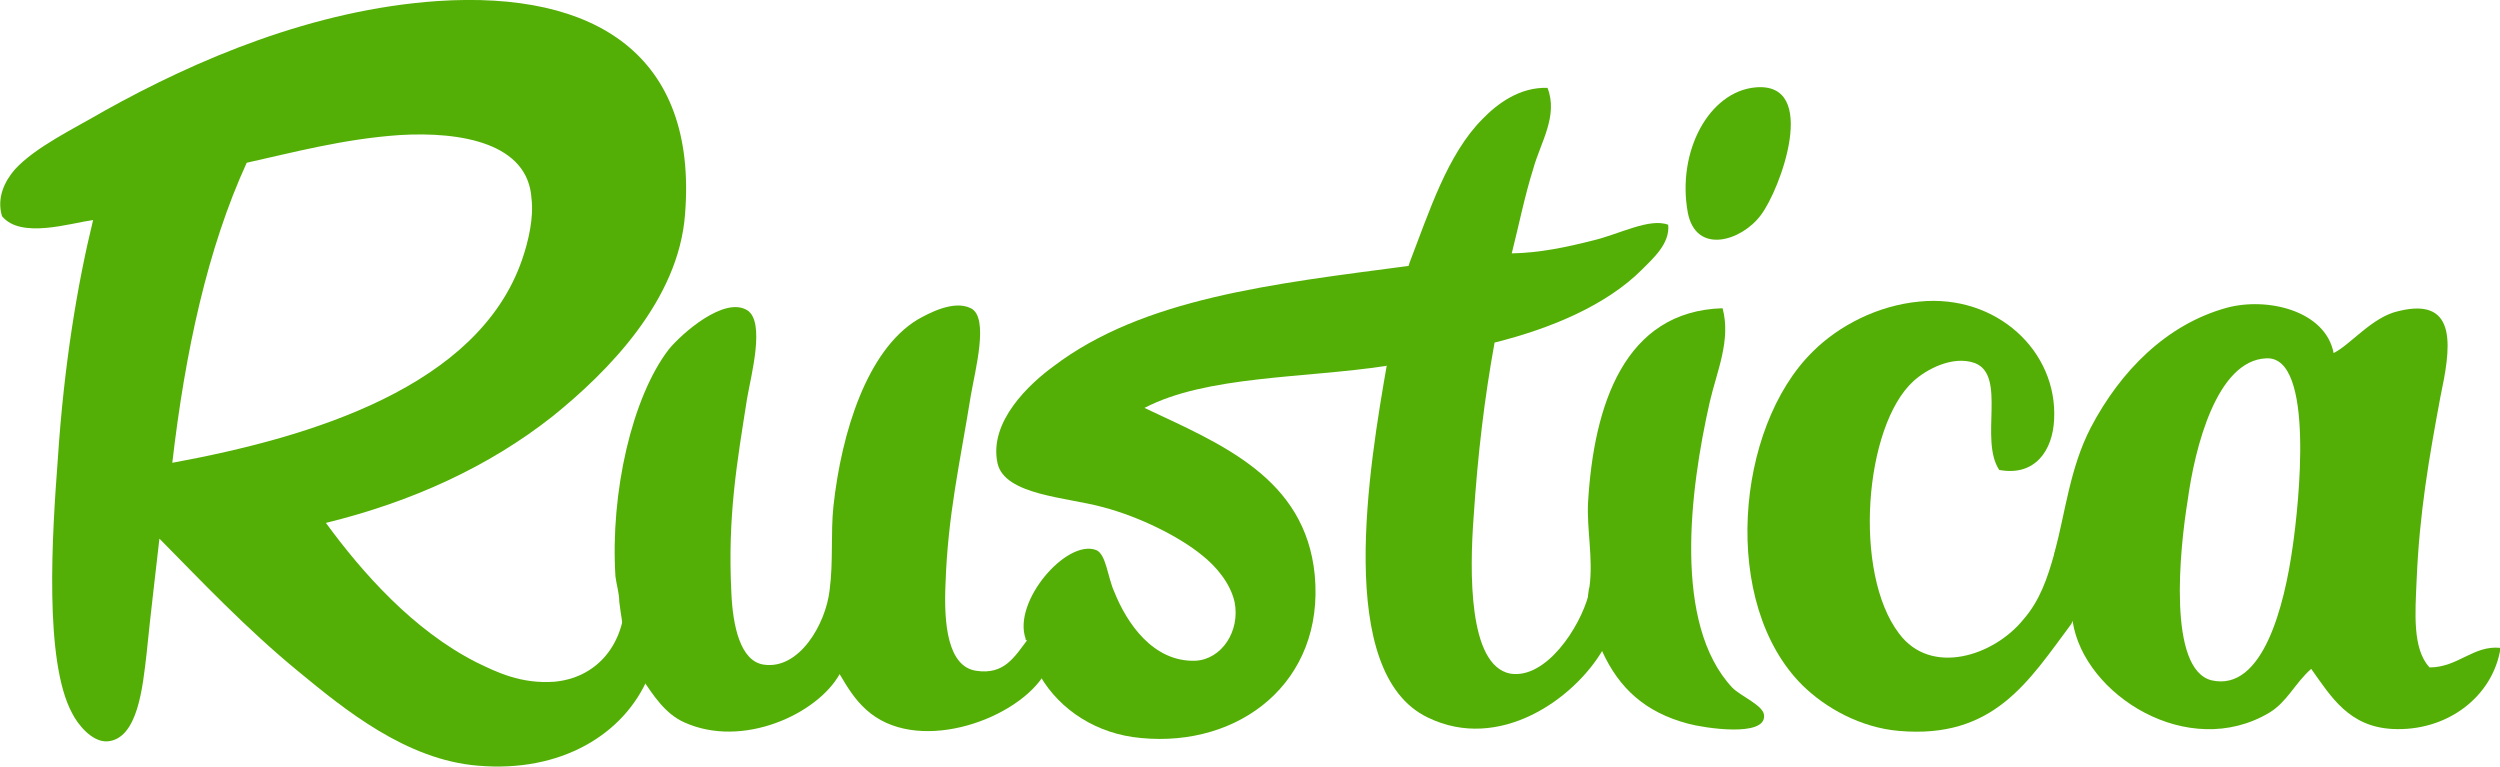<?xml version="1.0" encoding="utf-8"?>
<!-- Generator: Adobe Illustrator 24.0.2, SVG Export Plug-In . SVG Version: 6.00 Build 0)  -->
<svg version="1.1"
	 id="svg8" inkscape:version="0.92.4 (5da689c313, 2019-01-14)" sodipodi:docname="logo_vert.svg" xmlns:cc="http://creativecommons.org/ns#" xmlns:dc="http://purl.org/dc/elements/1.1/" xmlns:inkscape="http://www.inkscape.org/namespaces/inkscape" xmlns:rdf="http://www.w3.org/1999/02/22-rdf-syntax-ns#" xmlns:sodipodi="http://sodipodi.sourceforge.net/DTD/sodipodi-0.dtd" xmlns:svg="http://www.w3.org/2000/svg"
	 xmlns="http://www.w3.org/2000/svg" xmlns:xlink="http://www.w3.org/1999/xlink" x="0px" y="0px" viewBox="0 0 524.1 160.7"
	 style="enable-background:new 0 0 524.1 160.7;" xml:space="preserve">
<style type="text/css">
	.st0{fill:#53AF06;}
</style>
<sodipodi:namedview  bordercolor="#666666" borderopacity="1.0" fit-margin-bottom="0" fit-margin-left="0" fit-margin-right="0" fit-margin-top="0" id="base" inkscape:current-layer="layer1" inkscape:cx="-125.50745" inkscape:cy="286.82219" inkscape:document-units="mm" inkscape:pageopacity="0.0" inkscape:pageshadow="2" inkscape:window-height="1017" inkscape:window-maximized="1" inkscape:window-width="1920" inkscape:window-x="-8" inkscape:window-y="107" inkscape:zoom="0.35" pagecolor="#ffffff" showgrid="false" units="px">
	</sodipodi:namedview>
<g id="layer1" transform="translate(-1.079,-0.781)" inkscape:groupmode="layer" inkscape:label="Calque 1">
	<g id="text817">
		<path id="path829" class="st0" d="M132.3,126.7c0,0.3,0,0.3-0.2,0.6c-0.5,9.1-6.2,15.6-14.8,16.4c-7,0.5-12.1-2-16.4-4.1
			c-13.2-6.7-23.9-18.8-31.5-29.2c18-4.4,34.2-11.8,47.6-22.4c11.4-9.2,26.4-24.2,27.7-42.4C147.3,12.4,126-1.2,92.8,1
			C66.7,2.8,42.2,13.3,23,24c-6.5,3.8-14.5,7.6-18.8,12.3c-2,2.3-3.9,5.8-2.7,9.8c3.9,4.8,14.2,1.5,19.1,0.8
			c-3.3,13.5-6.1,30.3-7.4,50.1c-1.2,15.9-2.9,42.4,3,53.3c1.2,2.4,4.2,6.1,7.4,5.9c6.4-0.5,7.4-11.5,8.2-18.3
			c0.9-8.9,1.8-16.2,2.7-24.2c8.5,8.6,18.2,18.9,29.2,27.9c9.7,8,22.6,18.5,37.6,19.7c17.3,1.5,30.6-6.5,35.7-18.6
			c0.6-1.4,1.2-2.3,1.5-3.9C139.4,133.9,138.8,126.4,132.3,126.7L132.3,126.7z M37.2,97.8c2.7-23.3,7.4-45,15.6-62.9
			c9.5-2.1,20.3-5,32-5.8c13.2-0.8,27,1.8,27.7,13.3c0.5,3.9-0.6,8.9-2,12.9C101.3,81.8,66.6,92.4,37.2,97.8z"/>
		<path id="path831" class="st0" d="M205.7,141.4c-5.9-0.9-6.8-9.7-6.4-18.3c0.5-14.5,3-25.1,5.3-39.4c0.9-5.3,3.9-16.4,0-18.3
			c-3.6-1.8-8.9,1.1-11.2,2.4c-10.5,6.4-15.9,23.5-17.6,39.1c-0.6,5.8,0,11.5-0.8,17.6c-0.8,7.1-6.4,16.8-13.9,15.6
			c-4.8-0.8-6.4-8-6.7-15.1c-0.8-16.1,1.2-27.3,3.3-40.7c0.8-4.7,3.9-16.1,0-18.5c-4.8-2.9-13.6,4.8-16.4,8.2
			c-7.7,10-12.3,30-11.2,47.6c0.2,1.7,0.8,3.5,0.8,5.3c0.8,6.1,1.4,10,4.8,16.2c2.4,3.5,4.8,7.3,8.8,9.1c12.3,5.6,28-1.8,32.6-10.1
			c1.7,2.9,3.2,5.3,5.5,7.4c10.3,9.5,30.6,2.6,37-6.7c-0.8-2.7-1.7-5.8-2.9-8.2C213.7,138.6,211.6,142.3,205.7,141.4z"/>
		<path id="path833" class="st0" d="M292.8,77.1c2.1-0.6,3.8-2.3,4.4-3.8c1.7-3.3,4.4-16.4-0.6-17v0.2c-28.8,3.8-55.9,6.8-74.7,21.1
			c-4.8,3.5-13.6,11.5-11.7,20.3c1.5,6.7,14.5,7.1,22.1,9.2c7.6,2,15.9,6.1,20.8,10.1c2.9,2.3,5.9,5.8,6.8,9.8
			c1.2,6.1-2.7,12-8.2,12.3c-8.9,0.3-14.4-7.9-17-14.4c-1.4-3-1.7-7.9-3.8-8.8c-6.2-2.4-17.6,10.8-14.8,18.6
			c-0.2,0.2,0.2,0.2,0.2,0.3c1.2,2.4,2,4.7,2.7,7.4c0-0.2,0,0.2,0.2,0.2c4.1,7,11.8,12.1,21.1,12.9c20.6,2,38.5-11.7,36.4-34.2
			c-2-20.3-19.5-27.4-35.7-35c13-6.8,33.5-6.2,50.6-8.8C291.8,77.4,292.4,77.4,292.8,77.1L292.8,77.1z"/>
		<path id="path835" class="st0" d="M334.1,125.5c-1.8,6.8-8.9,17.7-16.4,16.5c-8.9-1.7-8.5-21.7-7.7-32.7
			c0.9-13.6,2.3-25.1,4.4-36.7c12-3,23.5-7.9,30.9-15.3c2.4-2.4,5.9-5.5,5.5-9.4c-3.9-1.5-10.3,2-15.8,3.3c-5.5,1.4-11.2,2.6-17,2.7
			c1.5-5.9,2.7-12,4.5-17.7c1.5-5.5,5.3-11.1,3-17c-5.8-0.2-10.5,3.3-13.6,6.5c-7.4,7.4-11.2,19.5-15.3,30.1
			c-2.9,9.4-3.3,12.9-3.8,14.8c-0.2,0.9-0.6,4.5-0.9,6.2c-3.8,21.8-11.1,65,8.5,74.4c15,7.3,30.7-3.9,36.7-14.2v0.2
			C341.5,129.6,337.7,117.5,334.1,125.5L334.1,125.5z"/>
		<path id="path837" class="st0" d="M370.2,45.9c4.1-5.3,12.4-28-1.1-26.8c-9.8,0.9-16.5,13.5-14.2,26.2
			C356.6,54.3,366.2,51.3,370.2,45.9z M364.2,144.9c-12.4-13.3-8.9-41.2-4.7-59.8c1.5-6.5,4.5-13,2.7-19.7
			c-20.6,0.6-27,20.3-28.2,40.7c-0.3,5.6,1.1,11.7,0.3,17.7c-0.2,0.6-0.2,1.2-0.3,1.8c0,5.9,1.1,7,3,11.8c3.5,7.6,8.9,12.7,18,15.1
			c3.3,0.9,16.2,2.9,15.9-1.7C370.9,148.7,365.9,146.7,364.2,144.9L364.2,144.9z"/>
		<path id="path839" class="st0" d="M438.5,120.2c-0.6-3.2-5.1-9.1-6.8-3.2c-1.4,5-3,9.7-6.4,13.6c-6.2,7.7-19.4,12-26.1,3
			c-9.7-12.7-7.3-43.5,3-52.9c2.6-2.4,8.2-5.5,12.9-3.8c6.7,2.6,0.9,16.1,5.1,22.4c7.6,1.4,11.2-4.2,11.5-10.5
			c0.8-14.4-12.1-26.4-28.2-24.8c-8.8,0.8-17,5.1-22.4,10.5c-16.2,15.9-19.4,52.9-2.1,70c4.8,4.7,12.1,8.8,20.1,9.5
			c20,1.8,27.3-10.5,36.2-22.4c0.5-1.2,1.2-2.3,1.5-3.5C438.1,125.7,439,123.1,438.5,120.2L438.5,120.2z"/>
		<path id="path841" class="st0" d="M510.4,140.7c-3.6-3.9-3-11.4-2.7-18.3c0.6-14.2,2.6-25.6,5-38.5c2-9.5,4.1-21.1-8.8-17.9
			c-5.5,1.2-10,7-13.6,8.8c-1.7-8.9-13.9-11.8-22.4-9.5c-12.7,3.5-22.3,13.3-28.5,25.1c-4.4,8.5-5.3,17.7-7.6,26.2
			c-0.3,3.2,1.1,7.7,2.3,10.3c0.6,1.8,0.6,1.2,1.5,4.2c2.4,15.4,24.2,29.2,41.2,19.1c3.8-2.3,5.3-6.1,8.8-9.2
			c4.2,5.9,7.9,12.1,17,12.6c11.4,0.6,21.1-6.7,22.7-17C519.6,136,516.4,140.7,510.4,140.7z M481.7,115.5
			c-1.7,12.1-6.2,30.4-17,27.9c-9.2-2.3-6.7-27.3-5-37.7c1.5-11.1,6.1-29.4,16.5-29.8C486.4,75.4,483,106.6,481.7,115.5z"/>
	</g>
</g>
</svg>
